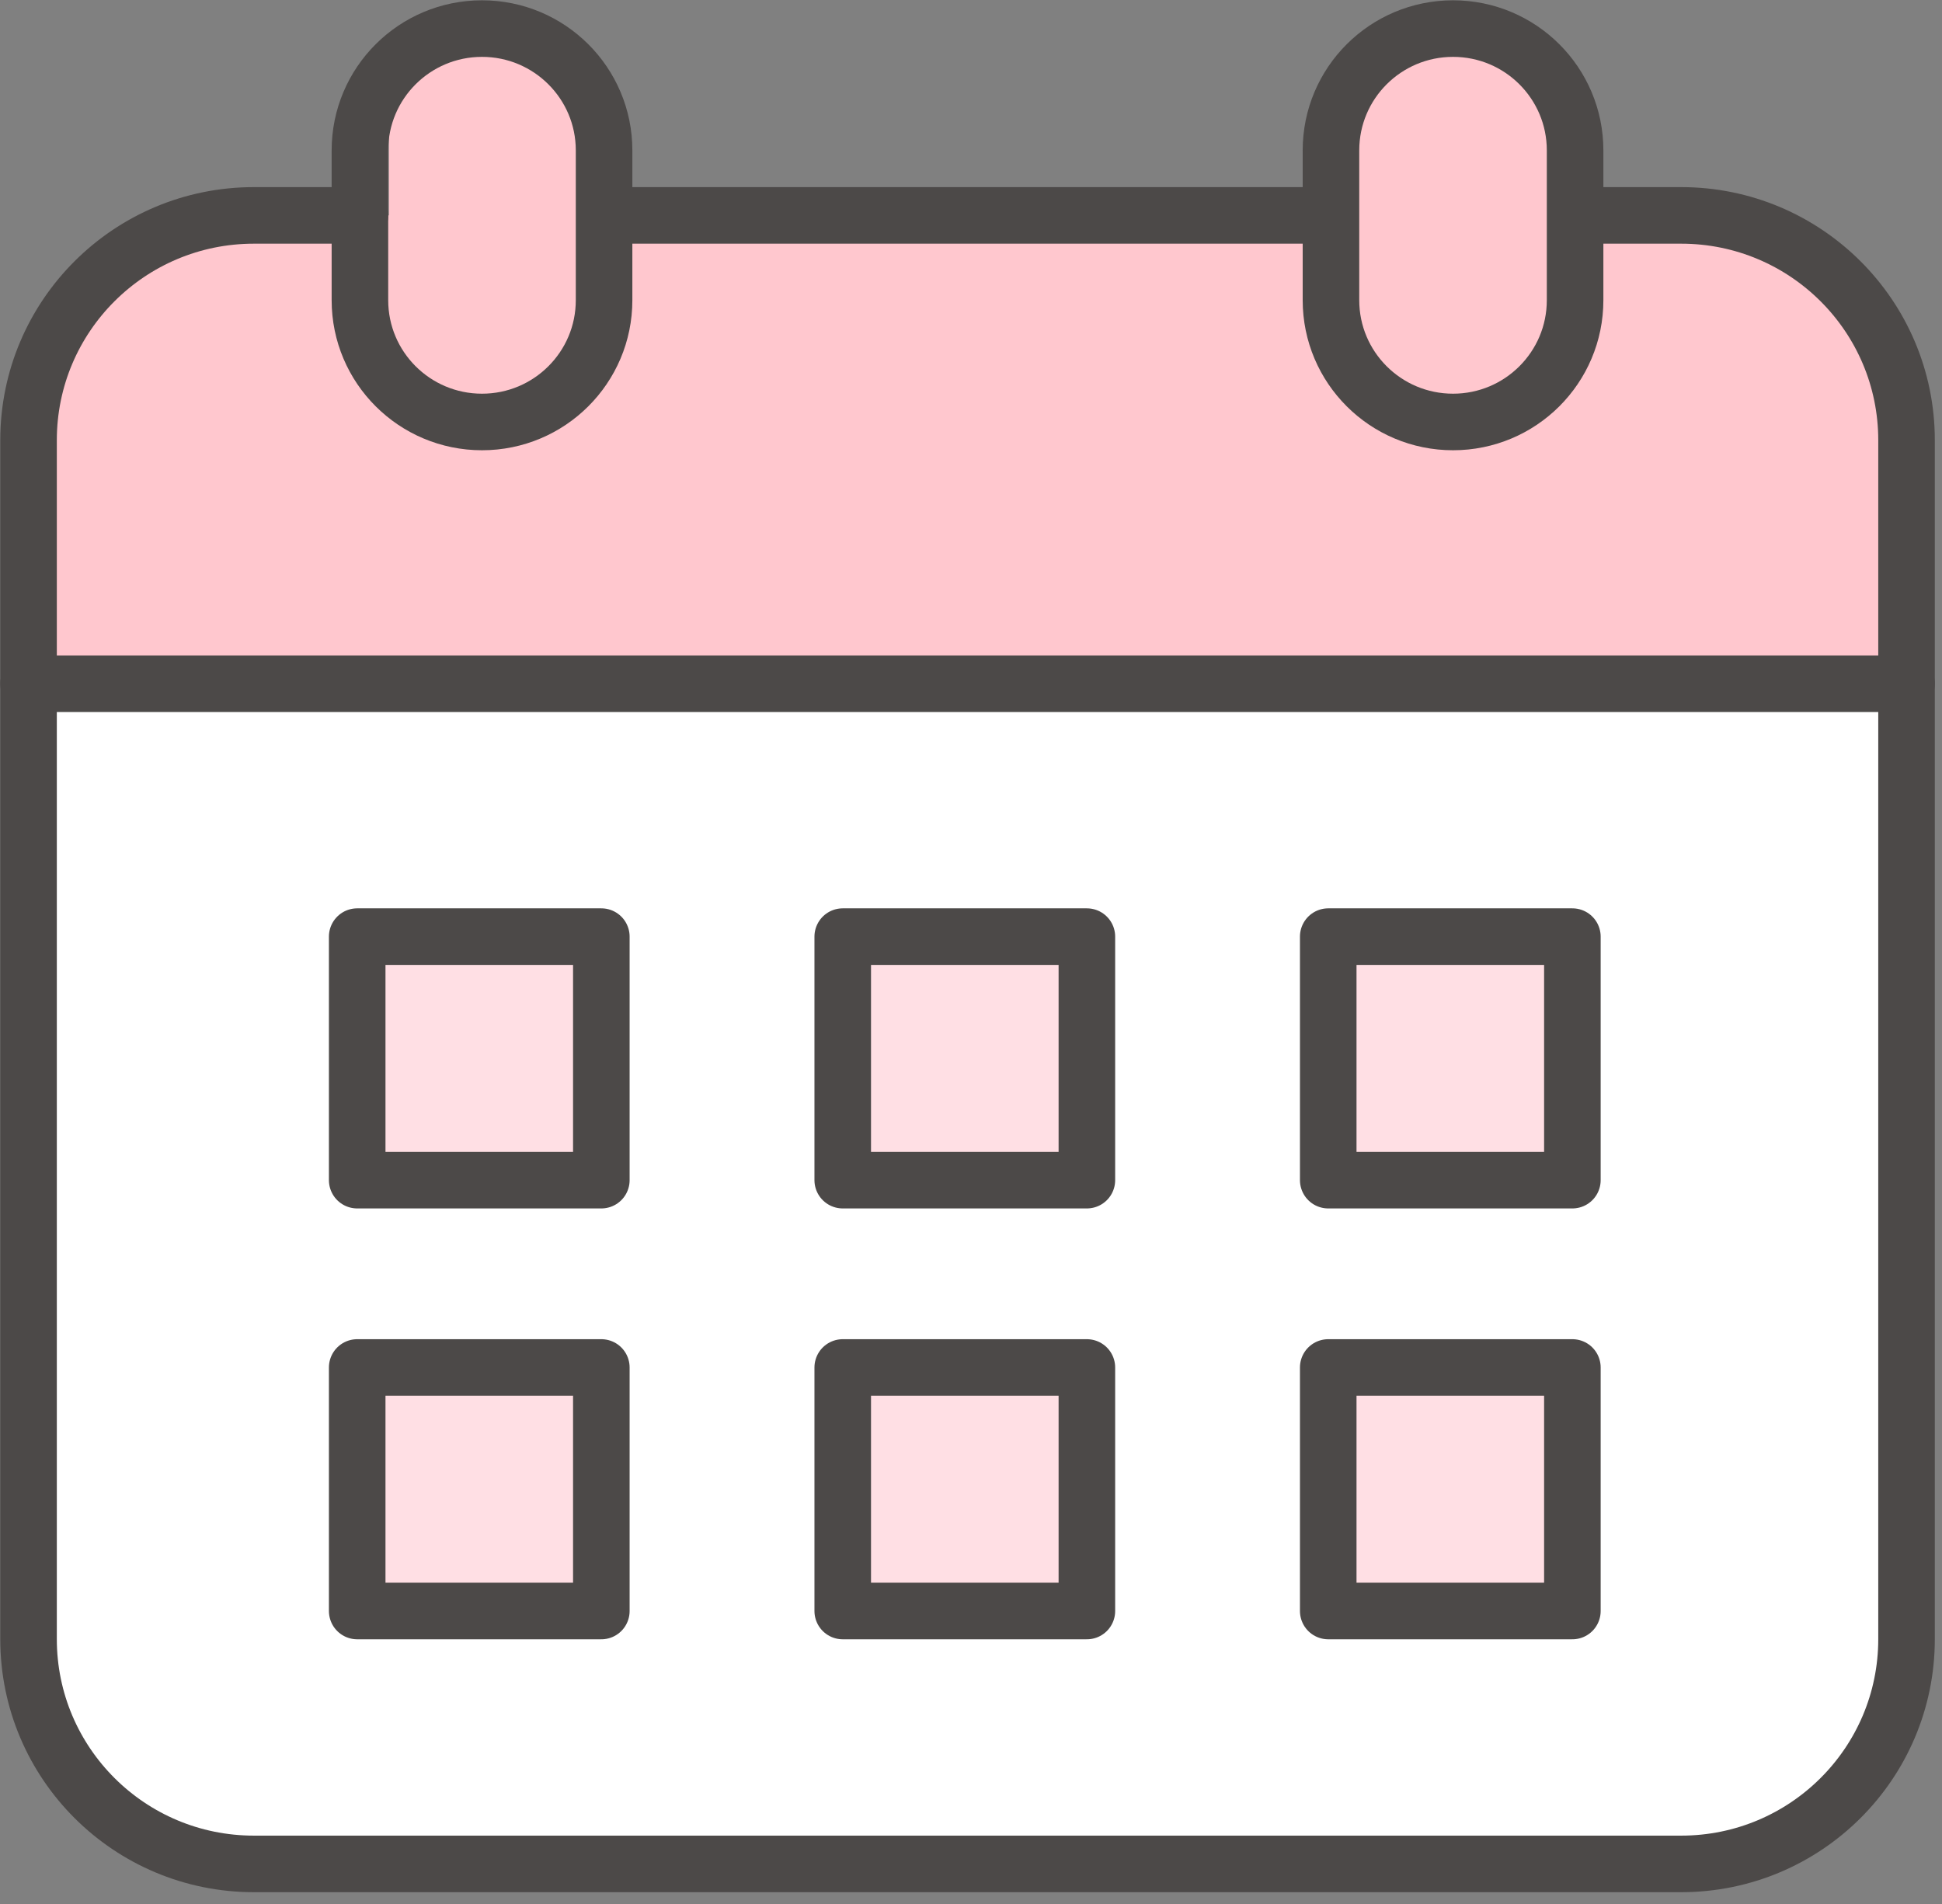 <svg width="103" height="101" viewBox="0 0 103 101" fill="none" xmlns="http://www.w3.org/2000/svg">
<rect x="0" y="0" width="103" height="101" fill="#808080" stroke="none"/>
<path d="M1.799 23.424C1.799 16.797 7.171 11.424 13.799 11.424H89.12C95.747 11.424 101.12 16.797 101.12 23.424V36.263H1.799V23.424Z" fill="#FFC7CE"/>
<path d="M1.529 37.225H101.12V87.855C101.12 93.93 96.195 98.855 90.12 98.855H12.529C6.454 98.855 1.529 93.93 1.529 87.855V37.225Z" fill="white"/>
<path d="M83.541 11.424H89.166C95.768 11.424 101.119 16.762 101.119 23.347V86.933C101.119 93.517 95.768 98.855 89.166 98.855H13.466C6.865 98.855 1.514 93.517 1.514 86.933V23.347C1.514 16.762 6.865 11.424 13.466 11.424H19.091" stroke="#4C4948" stroke-width="3" stroke-linecap="round" stroke-linejoin="round"/>
<path d="M32.041 11.424H70.594" stroke="#4C4948" stroke-width="3" stroke-linecap="round" stroke-linejoin="round"/>
<path d="M1.514 36.263H101.119" stroke="#4C4948" stroke-width="3" stroke-linecap="round" stroke-linejoin="round"/>
<rect x="20.627" y="2.257" width="10.324" height="19.333" fill="#FFC7CE"/>
<rect x="71.906" y="2.257" width="10.324" height="19.333" fill="#FFC7CE"/>
<path d="M25.564 22.38C21.988 22.38 19.09 19.489 19.09 15.922V7.974C19.09 4.407 21.988 1.516 25.564 1.516C29.14 1.516 32.039 4.407 32.039 7.974V15.922C32.039 19.489 29.14 22.38 25.564 22.38Z" stroke="#4C4948" stroke-width="3" stroke-linecap="round" stroke-linejoin="round"/>
<path d="M77.066 1.516H77.066C73.49 1.516 70.592 4.407 70.592 7.974V15.922C70.592 19.489 73.49 22.38 77.066 22.38H77.066C80.642 22.38 83.54 19.489 83.54 15.922V7.974C83.54 4.407 80.642 1.516 77.066 1.516Z" stroke="#4C4948" stroke-width="3" stroke-linecap="round" stroke-linejoin="round"/>
<path d="M31.894 49.675H18.945V62.591H31.894V49.675Z" fill="#FFDFE4" stroke="#4C4948" stroke-width="3" stroke-linecap="round" stroke-linejoin="round"/>
<path d="M57.646 49.675H44.697V62.591H57.646V49.675Z" fill="#FFDFE4" stroke="#4C4948" stroke-width="3" stroke-linecap="round" stroke-linejoin="round"/>
<path d="M83.396 49.675H70.447V62.591H83.396V49.675Z" fill="#FFDFE4" stroke="#4C4948" stroke-width="3" stroke-linecap="round" stroke-linejoin="round"/>
<path d="M31.894 72.526H18.945V85.442H31.894V72.526Z" fill="#FFDFE4" stroke="#4C4948" stroke-width="3" stroke-linecap="round" stroke-linejoin="round"/>
<path d="M57.646 72.526H44.697V85.442H57.646V72.526Z" fill="#FFDFE4" stroke="#4C4948" stroke-width="3" stroke-linecap="round" stroke-linejoin="round"/>
<path d="M83.396 72.526H70.447V85.442H83.396V72.526Z" fill="#FFDFE4" stroke="#4C4948" stroke-width="3" stroke-linecap="round" stroke-linejoin="round"/>
</svg>
